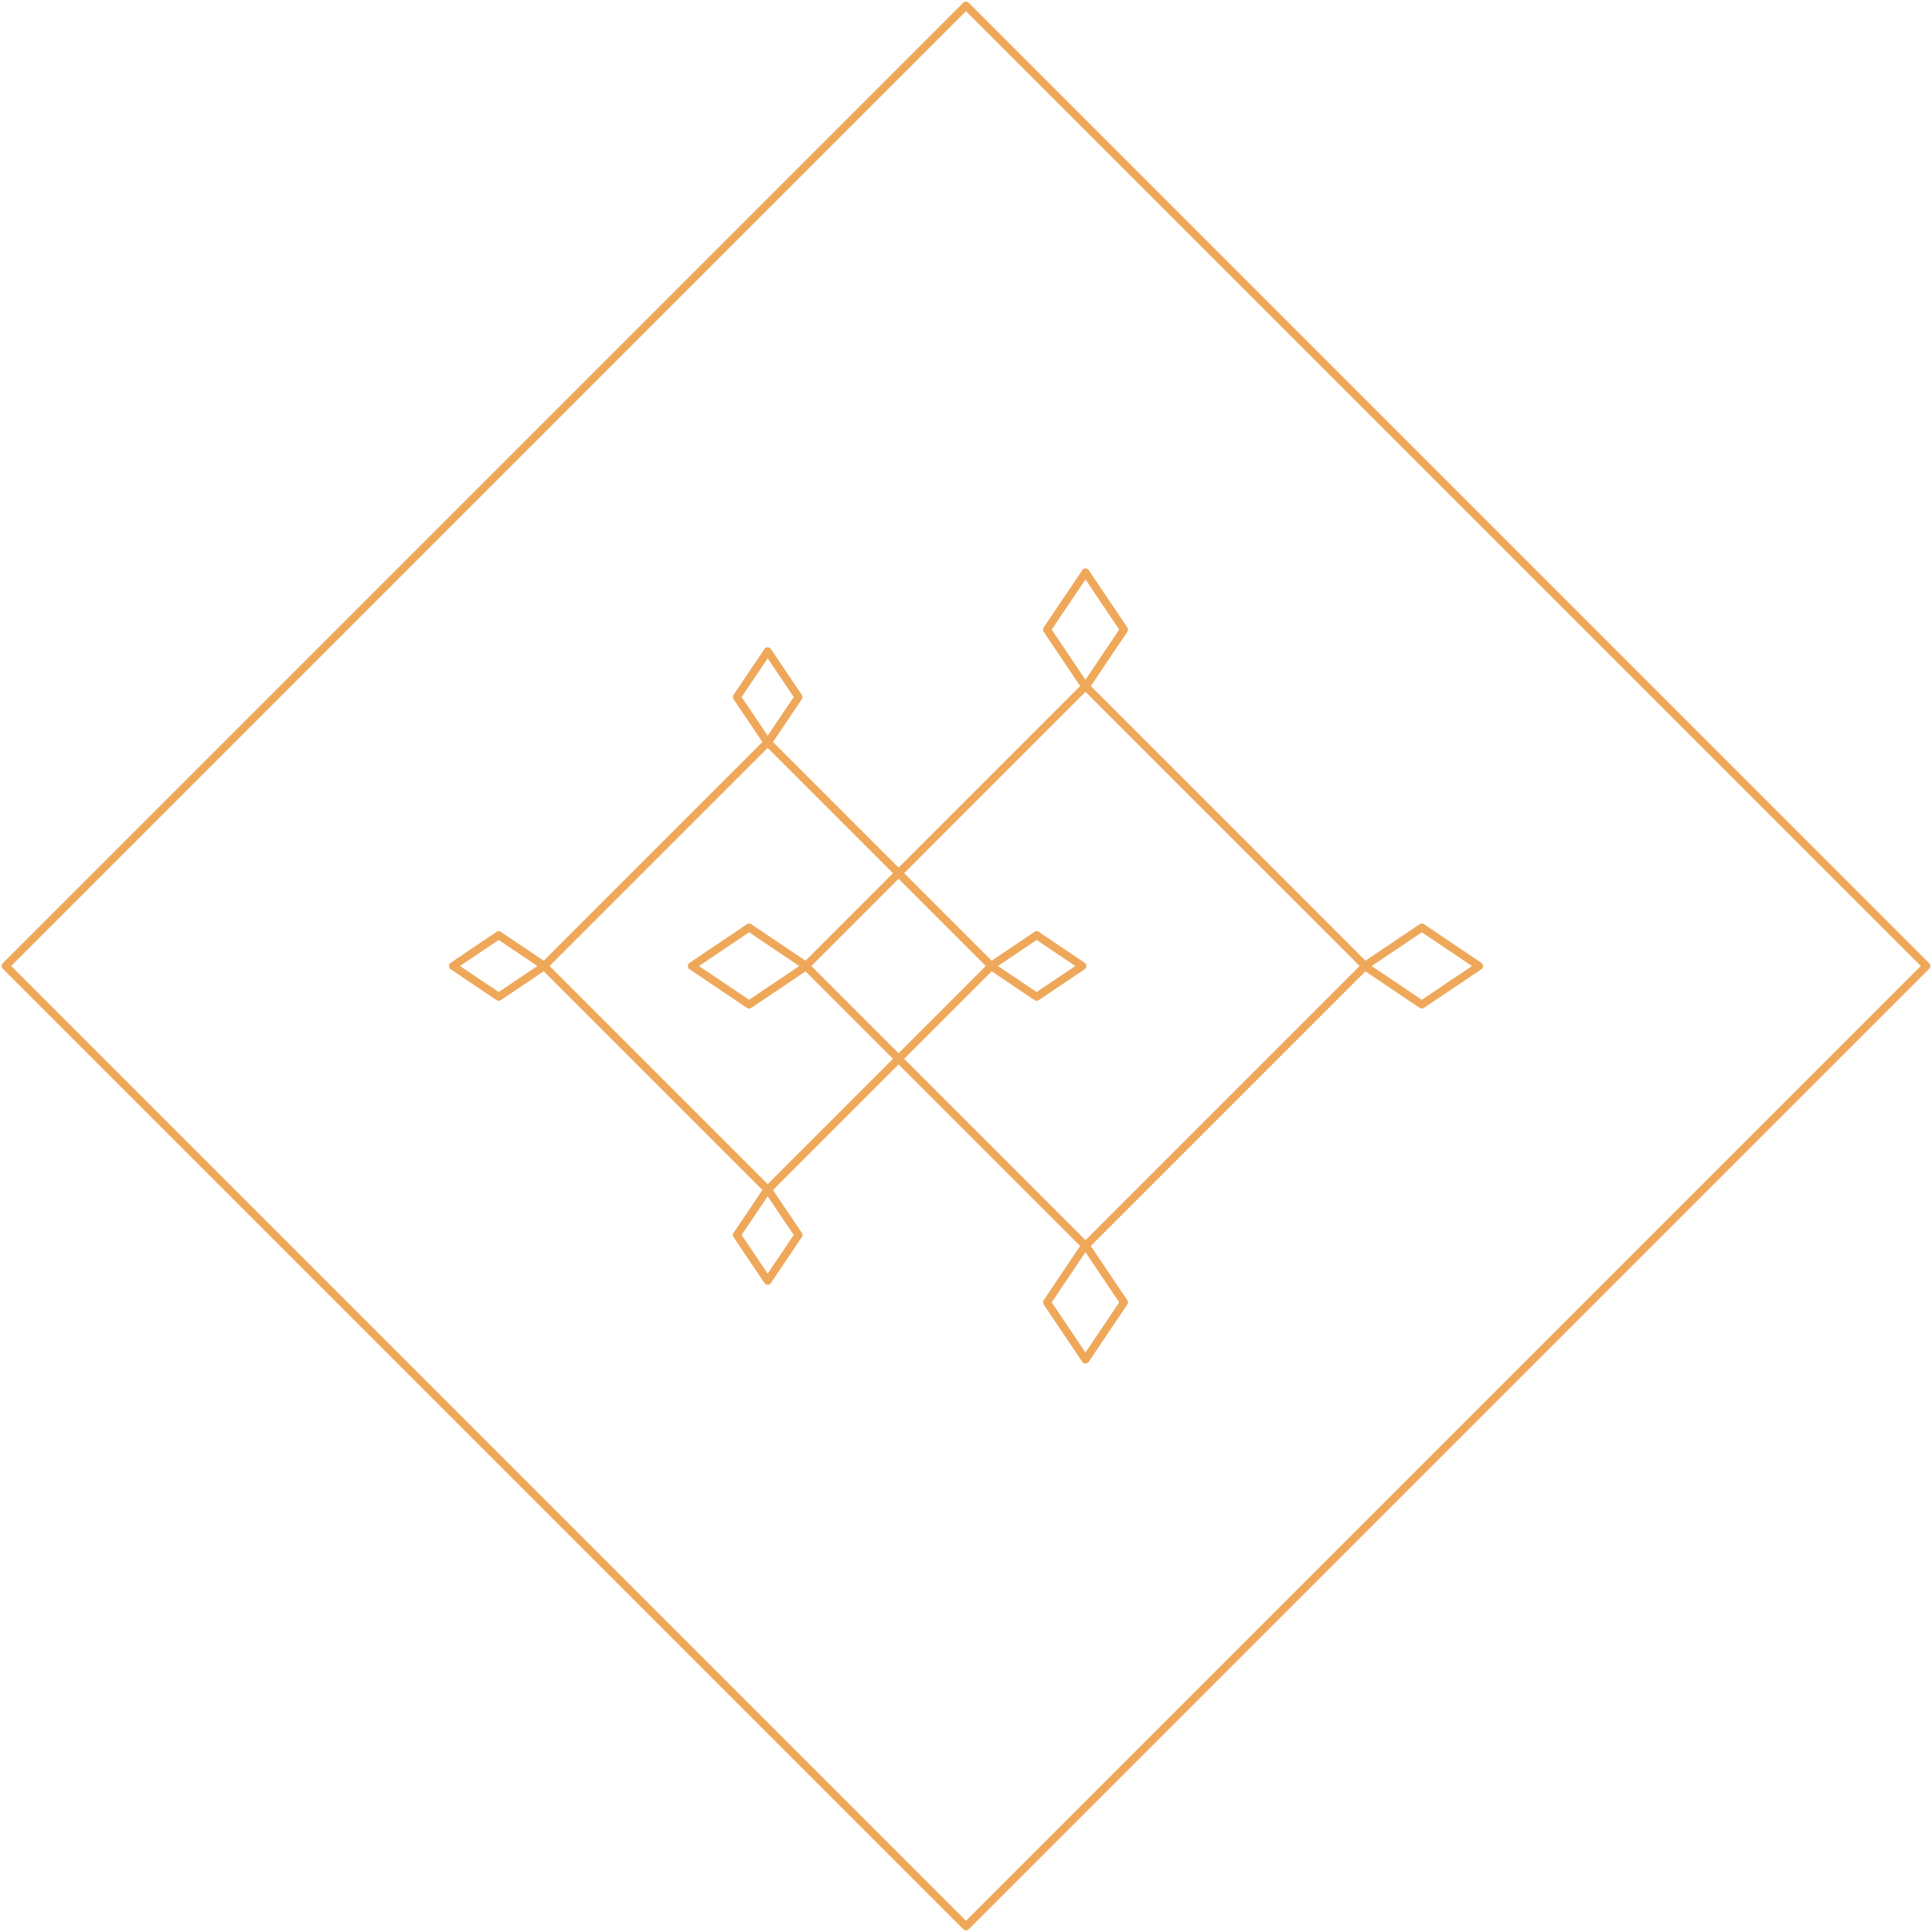 <svg xmlns="http://www.w3.org/2000/svg" xmlns:xlink="http://www.w3.org/1999/xlink" width="201.269" height="201.269" viewBox="0 0 201.269 201.269"><g fill="#efa85a"><path d="M.291 100.343L100.341.291a.41.41 0 0 1 .583 0l100.051 100.05a.41.41 0 0 1 0 .583l-100.05 100.051a.41.41 0 0 1-.583 0L.291 100.925c-.161-.161-.161-.422 0-.583zM100.632 1.165L1.165 100.634l99.469 99.468 99.468-99.469zM56.38 100.343L79.683 77.04c.161-.161.422-.161.583 0l23.303 23.303c.161.161.161.422 0 .583l-23.303 23.303c-.161.161-.422.161-.583 0L56.38 100.925c-.161-.161-.161-.422 0-.583zm23.594-22.429l-22.72 22.72 22.72 22.72 22.72-22.72z"/><path d="M79.974 123.476a.41.41 0 0 1 .342.182l3.209 4.767a.41.41 0 0 1 0 .46l-3.209 4.767a.41.41 0 0 1-.684 0l-3.209-4.767a.41.41 0 0 1 0-.46l3.209-4.767a.41.41 0 0 1 .342-.182zm2.712 5.179l-2.712-4.029-2.712 4.029 2.712 4.029zm-2.712-50.862a.41.41 0 0 1-.342-.182l-3.209-4.767a.41.41 0 0 1 0-.46l3.209-4.767a.41.41 0 0 1 .684 0l3.209 4.767a.41.41 0 0 1 0 .46l-3.209 4.767a.41.41 0 0 1-.342.182zm-2.712-5.179l2.712 4.029 2.712-4.029-2.712-4.029z"/><use xlink:href="#B"/><use xlink:href="#B" x="56.041"/><path d="M83.648 100.343l29.141-29.141c.161-.161.422-.161.583 0l29.141 29.141c.161.161.161.422 0 .583l-29.141 29.141c-.161.161-.422.161-.583 0l-29.141-29.141c-.161-.161-.161-.422 0-.583zm29.432-28.267l-28.558 28.559 28.559 28.558 28.558-28.559z"/><path d="M113.08 129.301a.41.41 0 0 1 .342.182l4.013 5.962a.41.41 0 0 1 0 .46l-4.013 5.961a.41.41 0 0 1-.684 0l-4.009-5.961a.41.41 0 0 1 0-.46l4.013-5.962a.41.41 0 0 1 .338-.182zm3.516 6.374l-3.516-5.224-3.516 5.224 3.516 5.223zm-3.516-63.711a.41.41 0 0 1-.342-.182l-4.009-5.958a.41.41 0 0 1 0-.46l4.013-5.962a.41.41 0 0 1 .684 0l4.013 5.962a.41.41 0 0 1 0 .46l-4.013 5.961a.41.41 0 0 1-.346.179zm-3.516-6.374l3.516 5.223 3.516-5.223-3.516-5.224zm-31.525 39.474a.41.41 0 0 1-.23-.07l-5.961-4.013a.41.41 0 0 1 0-.684l5.962-4.013a.41.41 0 0 1 .46 0l5.962 4.013a.41.41 0 0 1 0 .684l-5.961 4.013a.41.41 0 0 1-.232.07zm-5.224-4.425l5.224 3.516 5.224-3.516-5.224-3.516zm75.306 4.425a.41.41 0 0 1-.23-.07l-5.962-4.013a.41.41 0 0 1 0-.684l5.961-4.013a.41.41 0 0 1 .46 0l5.961 4.013a.41.41 0 0 1 0 .684l-5.962 4.013a.41.41 0 0 1-.228.07zm-5.224-4.425l5.224 3.516 5.224-3.516-5.224-3.516z"/></g><defs ><path id="B" d="M51.953 104.255a.41.41 0 0 1-.23-.07l-4.767-3.209a.41.41 0 0 1 0-.684l4.767-3.209a.41.41 0 0 1 .46 0l4.767 3.209a.41.41 0 0 1 0 .684l-4.767 3.209a.41.41 0 0 1-.23.07zm-4.029-3.621l4.029 2.712 4.029-2.712-4.029-2.712z"/></defs></svg>
